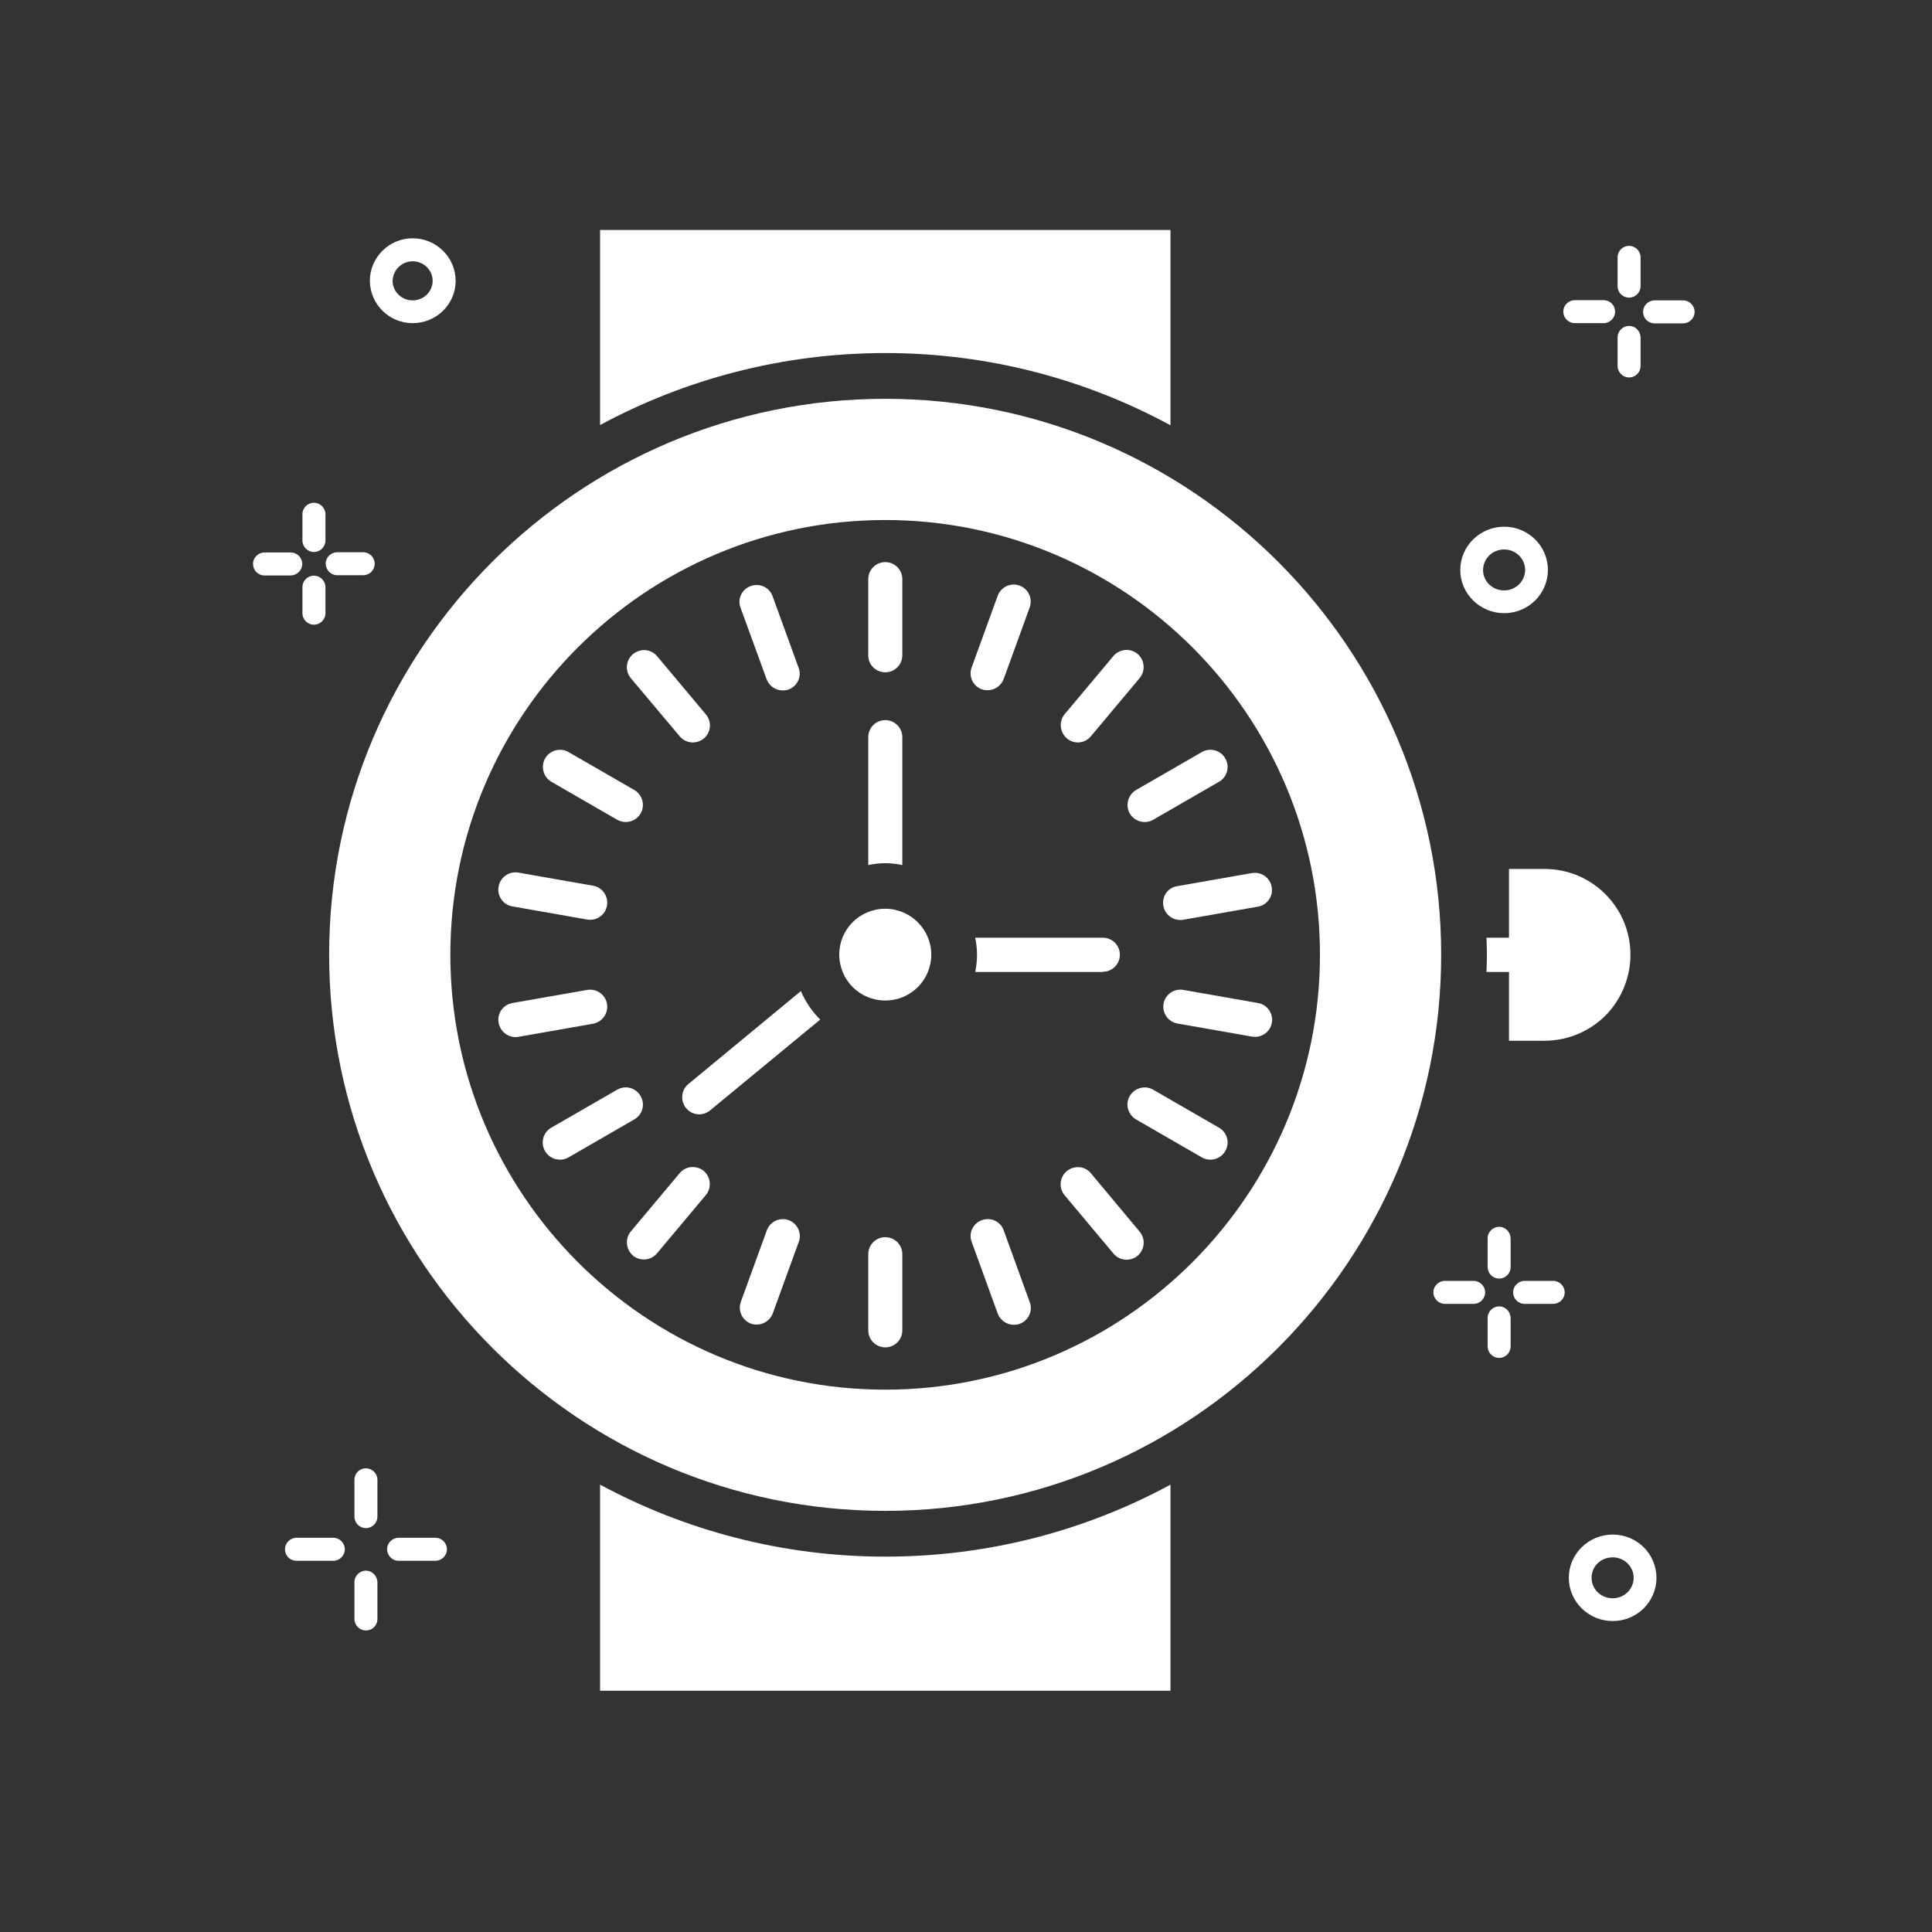 <svg width="80" height="80" viewBox="0 0 80 80" fill="none" xmlns="http://www.w3.org/2000/svg">
<rect x="0" y="0" width="80" height="80" fill="#333333" stroke="none"/>
<path d="M69.694 12.438H68.513C68.256 12.438 68.037 12.648 68.037 12.914C68.037 13.181 68.247 13.39 68.513 13.39H69.694C69.951 13.39 70.17 13.181 70.17 12.914C70.17 12.648 69.951 12.438 69.694 12.438Z" fill="white"/>
<path d="M65.211 13.381H66.401C66.658 13.381 66.877 13.171 66.877 12.905C66.877 12.638 66.668 12.429 66.401 12.429H65.211C64.953 12.429 64.734 12.638 64.734 12.905C64.734 13.171 64.953 13.381 65.211 13.381Z" fill="white"/>
<path d="M67.457 13.495C67.2 13.495 66.981 13.705 66.981 13.971V15.152C66.981 15.409 67.19 15.629 67.457 15.629C67.723 15.629 67.933 15.419 67.933 15.152V13.962C67.923 13.705 67.714 13.495 67.457 13.495Z" fill="white"/>
<path d="M67.457 12.324C67.714 12.324 67.933 12.114 67.933 11.848V10.657C67.933 10.4 67.723 10.181 67.457 10.181C67.19 10.181 66.981 10.39 66.981 10.657V11.848C66.981 12.114 67.19 12.324 67.457 12.324Z" fill="white"/>
<path d="M18.029 63.676H16.506C16.248 63.676 16.029 63.886 16.029 64.152C16.029 64.409 16.239 64.629 16.506 64.629H18.029C18.286 64.629 18.506 64.419 18.506 64.152C18.506 63.895 18.296 63.676 18.029 63.676Z" fill="white"/>
<path d="M13.801 63.676H12.277C12.02 63.676 11.801 63.886 11.801 64.152C11.801 64.419 12.01 64.629 12.277 64.629H13.801C14.058 64.629 14.277 64.419 14.277 64.152C14.277 63.886 14.058 63.676 13.801 63.676Z" fill="white"/>
<path d="M15.152 65.038C14.895 65.038 14.676 65.248 14.676 65.514V67.038C14.676 67.295 14.885 67.514 15.152 67.514C15.419 67.514 15.628 67.305 15.628 67.038V65.514C15.619 65.248 15.409 65.038 15.152 65.038Z" fill="white"/>
<path d="M15.152 63.276C15.409 63.276 15.628 63.067 15.628 62.8V61.276C15.628 61.019 15.419 60.8 15.152 60.8C14.885 60.8 14.676 61.01 14.676 61.276V62.8C14.676 63.057 14.885 63.276 15.152 63.276Z" fill="white"/>
<path d="M66.78 63.543C65.78 63.543 64.961 64.343 64.961 65.333C64.961 66.324 65.78 67.124 66.78 67.124C67.78 67.124 68.59 66.324 68.59 65.333C68.59 64.343 67.78 63.543 66.78 63.543ZM66.78 66.181C66.294 66.181 65.904 65.809 65.904 65.333C65.904 64.857 66.285 64.486 66.78 64.486C67.256 64.486 67.647 64.867 67.647 65.333C67.647 65.8 67.256 66.181 66.78 66.181Z" fill="white"/>
<path d="M64.313 53.038H63.132C62.875 53.038 62.656 53.248 62.656 53.514C62.656 53.781 62.866 53.99 63.132 53.99H64.313C64.57 53.99 64.79 53.781 64.79 53.514C64.79 53.248 64.57 53.038 64.313 53.038Z" fill="white"/>
<path d="M61.02 53.038H59.83C59.573 53.038 59.353 53.248 59.353 53.514C59.353 53.771 59.563 53.99 59.83 53.99H61.02C61.277 53.99 61.496 53.781 61.496 53.514C61.496 53.248 61.277 53.038 61.02 53.038Z" fill="white"/>
<path d="M62.076 54.095C61.819 54.095 61.6 54.305 61.6 54.571V55.752C61.6 56.01 61.809 56.228 62.076 56.228C62.333 56.228 62.552 56.019 62.552 55.752V54.571C62.542 54.305 62.333 54.095 62.076 54.095Z" fill="white"/>
<path d="M62.076 50.8C61.819 50.8 61.6 51.01 61.6 51.276V52.467C61.6 52.724 61.809 52.943 62.076 52.943C62.333 52.943 62.552 52.733 62.552 52.467V51.276C62.542 51.01 62.333 50.8 62.076 50.8Z" fill="white"/>
<path d="M13.963 23.819H15.039C15.296 23.819 15.515 23.61 15.515 23.343C15.515 23.086 15.305 22.867 15.039 22.867H13.963C13.705 22.867 13.486 23.076 13.486 23.343C13.496 23.61 13.705 23.819 13.963 23.819Z" fill="white"/>
<path d="M12.515 23.352C12.515 23.095 12.305 22.876 12.039 22.876H10.953C10.696 22.876 10.477 23.086 10.477 23.352C10.477 23.61 10.686 23.829 10.953 23.829H12.039C12.305 23.819 12.515 23.61 12.515 23.352Z" fill="white"/>
<path d="M13 25.867C13.257 25.867 13.476 25.657 13.476 25.39V24.314C13.476 24.057 13.266 23.838 13 23.838C12.733 23.838 12.523 24.048 12.523 24.314V25.39C12.523 25.657 12.742 25.867 13 25.867Z" fill="white"/>
<path d="M13 22.857C13.257 22.857 13.476 22.648 13.476 22.381V21.295C13.476 21.038 13.266 20.819 13 20.819C12.733 20.819 12.523 21.029 12.523 21.295V22.381C12.523 22.648 12.742 22.857 13 22.857Z" fill="white"/>
<path d="M17.086 13.381C18.067 13.381 18.867 12.6 18.867 11.629C18.867 10.657 18.067 9.867 17.086 9.867C16.114 9.867 15.315 10.657 15.315 11.629C15.324 12.6 16.114 13.381 17.086 13.381ZM17.086 10.819C17.543 10.819 17.915 11.181 17.915 11.629C17.915 12.076 17.543 12.438 17.086 12.438C16.629 12.438 16.257 12.076 16.257 11.629C16.267 11.181 16.638 10.819 17.086 10.819Z" fill="white"/>
<path d="M62.286 25.39C63.286 25.39 64.095 24.59 64.095 23.6C64.095 22.61 63.286 21.81 62.286 21.81C61.286 21.81 60.467 22.61 60.467 23.6C60.467 24.59 61.286 25.39 62.286 25.39ZM62.286 22.752C62.762 22.752 63.153 23.133 63.153 23.6C63.153 24.067 62.762 24.448 62.286 24.448C61.8 24.448 61.41 24.076 61.41 23.6C61.419 23.124 61.8 22.752 62.286 22.752Z" fill="white"/>
<path d="M36.657 16.514C23.962 16.514 13.629 26.838 13.629 39.533C13.629 52.229 23.962 62.562 36.657 62.562C49.343 62.562 59.676 52.229 59.676 39.533C59.676 26.838 49.343 16.514 36.657 16.514ZM36.657 57.543C26.724 57.543 18.648 49.467 18.648 39.533C18.648 29.6 26.724 21.533 36.657 21.533C46.581 21.533 54.657 29.6 54.657 39.533C54.657 49.467 46.581 57.543 36.657 57.543Z" fill="white"/>
<path d="M36.658 27.838C37.049 27.838 37.363 27.524 37.363 27.133V23.981C37.363 23.59 37.049 23.276 36.658 23.276C36.268 23.276 35.953 23.59 35.953 23.981V27.133C35.944 27.524 36.268 27.838 36.658 27.838Z" fill="white"/>
<path d="M36.658 51.229C36.267 51.229 35.953 51.543 35.953 51.933V55.086C35.953 55.476 36.267 55.791 36.658 55.791C37.048 55.791 37.363 55.476 37.363 55.086V51.933C37.363 51.543 37.048 51.229 36.658 51.229Z" fill="white"/>
<path d="M31.743 28.124C31.848 28.41 32.124 28.59 32.41 28.59C32.486 28.59 32.571 28.581 32.648 28.552C33.019 28.419 33.209 28.01 33.067 27.648L31.991 24.686C31.857 24.314 31.448 24.133 31.086 24.267C30.714 24.4 30.524 24.81 30.667 25.172L31.743 28.124Z" fill="white"/>
<path d="M41.561 50.943C41.428 50.572 41.028 50.391 40.656 50.524C40.285 50.657 40.094 51.067 40.237 51.429L41.313 54.391C41.418 54.676 41.694 54.857 41.98 54.857C42.056 54.857 42.142 54.848 42.218 54.819C42.589 54.686 42.78 54.276 42.637 53.914L41.561 50.943Z" fill="white"/>
<path d="M28.143 30.486C28.286 30.657 28.486 30.743 28.686 30.743C28.848 30.743 29.01 30.686 29.143 30.581C29.439 30.333 29.486 29.886 29.229 29.581L27.21 27.172C26.953 26.867 26.515 26.838 26.21 27.086C25.915 27.333 25.867 27.781 26.124 28.086L28.143 30.486Z" fill="white"/>
<path d="M45.171 48.581C44.923 48.276 44.476 48.248 44.171 48.495C43.876 48.743 43.828 49.191 44.085 49.495L46.104 51.905C46.247 52.076 46.447 52.162 46.647 52.162C46.809 52.162 46.971 52.105 47.104 52C47.4 51.752 47.447 51.305 47.19 51L45.171 48.581Z" fill="white"/>
<path d="M22.83 32.371L25.553 33.943C25.668 34.01 25.792 34.038 25.906 34.038C26.154 34.038 26.392 33.914 26.525 33.686C26.725 33.343 26.601 32.914 26.268 32.714L23.544 31.143C23.201 30.943 22.773 31.067 22.573 31.4C22.382 31.743 22.496 32.172 22.83 32.371Z" fill="white"/>
<path d="M50.477 46.695L47.753 45.124C47.41 44.924 46.982 45.048 46.782 45.381C46.582 45.724 46.706 46.152 47.039 46.352L49.763 47.924C49.877 47.99 50.001 48.019 50.115 48.019C50.363 48.019 50.601 47.895 50.734 47.667C50.934 47.324 50.82 46.895 50.477 46.695Z" fill="white"/>
<path d="M21.22 37.533L24.315 38.076C24.353 38.086 24.401 38.086 24.439 38.086C24.772 38.086 25.077 37.848 25.134 37.495C25.201 37.114 24.943 36.743 24.562 36.676L21.467 36.133C21.077 36.067 20.715 36.324 20.648 36.705C20.572 37.095 20.829 37.467 21.22 37.533Z" fill="white"/>
<path d="M52.095 41.533L48.999 40.99C48.609 40.924 48.247 41.181 48.18 41.562C48.114 41.943 48.371 42.314 48.752 42.381L51.847 42.924C51.885 42.933 51.933 42.933 51.971 42.933C52.304 42.933 52.609 42.695 52.666 42.343C52.733 41.971 52.476 41.6 52.095 41.533Z" fill="white"/>
<path d="M25.134 41.562C25.067 41.181 24.696 40.924 24.315 40.99L21.22 41.533C20.829 41.6 20.572 41.971 20.648 42.352C20.705 42.695 21.01 42.943 21.343 42.943C21.381 42.943 21.429 42.943 21.467 42.933L24.562 42.39C24.943 42.314 25.201 41.952 25.134 41.562Z" fill="white"/>
<path d="M48.171 37.505C48.228 37.848 48.533 38.095 48.866 38.095C48.904 38.095 48.952 38.095 48.99 38.086L52.085 37.543C52.475 37.476 52.733 37.105 52.656 36.724C52.59 36.343 52.228 36.086 51.837 36.152L48.742 36.695C48.361 36.752 48.104 37.114 48.171 37.505Z" fill="white"/>
<path d="M26.523 45.381C26.323 45.038 25.895 44.924 25.552 45.124L22.828 46.695C22.485 46.895 22.371 47.324 22.571 47.667C22.704 47.895 22.942 48.019 23.19 48.019C23.314 48.019 23.428 47.99 23.543 47.924L26.266 46.352C26.609 46.152 26.724 45.724 26.523 45.381Z" fill="white"/>
<path d="M46.782 33.686C46.915 33.914 47.153 34.038 47.401 34.038C47.524 34.038 47.639 34.01 47.753 33.943L50.477 32.371C50.82 32.172 50.934 31.743 50.734 31.4C50.544 31.067 50.105 30.943 49.763 31.143L47.039 32.714C46.705 32.914 46.591 33.343 46.782 33.686Z" fill="white"/>
<path d="M28.141 48.581L26.122 50.99C25.875 51.286 25.913 51.733 26.208 51.99C26.341 52.105 26.503 52.152 26.665 52.152C26.865 52.152 27.065 52.067 27.208 51.895L29.227 49.486C29.475 49.191 29.437 48.743 29.141 48.486C28.837 48.238 28.389 48.276 28.141 48.581Z" fill="white"/>
<path d="M44.63 30.743C44.83 30.743 45.03 30.657 45.173 30.486L47.192 28.076C47.44 27.781 47.401 27.333 47.106 27.076C46.811 26.829 46.363 26.867 46.106 27.162L44.087 29.571C43.84 29.867 43.878 30.314 44.173 30.571C44.306 30.686 44.468 30.743 44.63 30.743Z" fill="white"/>
<path d="M32.658 50.524C32.287 50.391 31.887 50.581 31.754 50.943L30.677 53.905C30.544 54.276 30.735 54.676 31.096 54.809C31.173 54.838 31.258 54.848 31.334 54.848C31.62 54.848 31.896 54.667 32.001 54.381L33.077 51.419C33.211 51.067 33.02 50.657 32.658 50.524Z" fill="white"/>
<path d="M40.656 28.543C40.732 28.571 40.818 28.581 40.894 28.581C41.18 28.581 41.456 28.4 41.561 28.114L42.637 25.152C42.77 24.781 42.58 24.381 42.218 24.248C41.846 24.114 41.447 24.305 41.313 24.667L40.237 27.629C40.094 28 40.285 28.41 40.656 28.543Z" fill="white"/>
<path d="M36.657 37.629C35.6 37.629 34.752 38.476 34.752 39.524C34.752 40.581 35.6 41.429 36.657 41.429C37.714 41.429 38.562 40.581 38.562 39.524C38.562 38.486 37.704 37.629 36.657 37.629Z" fill="white"/>
<path d="M24.848 61.476V70.01H48.467V61.476C44.952 63.381 40.924 64.457 36.657 64.457C32.391 64.457 28.362 63.371 24.848 61.476Z" fill="white"/>
<path d="M48.467 17.61V9.524H24.848V17.6C28.362 15.705 32.391 14.619 36.657 14.619C40.933 14.619 44.952 15.705 48.467 17.61Z" fill="white"/>
<path d="M28.506 44.886C28.201 45.133 28.163 45.581 28.411 45.886C28.553 46.057 28.753 46.143 28.953 46.143C29.115 46.143 29.268 46.086 29.401 45.981L33.963 42.219C33.63 41.886 33.353 41.486 33.163 41.038L28.506 44.886Z" fill="white"/>
<path d="M37.363 35.819V30.524C37.363 30.133 37.048 29.819 36.658 29.819C36.267 29.819 35.953 30.133 35.953 30.524V35.819C36.182 35.771 36.42 35.743 36.667 35.743C36.896 35.743 37.134 35.771 37.363 35.819Z" fill="white"/>
<path d="M45.667 40.238C46.057 40.238 46.371 39.924 46.371 39.533C46.371 39.143 46.057 38.829 45.667 38.829H40.381C40.428 39.057 40.457 39.295 40.457 39.533C40.457 39.781 40.428 40.019 40.381 40.248H45.667V40.238Z" fill="white"/>
<path d="M62.484 40.238V43.095H63.951C64.941 43.095 65.827 42.695 66.475 42.057C67.113 41.41 67.513 40.514 67.513 39.533C67.513 37.571 65.922 35.981 63.951 35.981H62.484V38.829H61.551C61.56 39.067 61.57 39.295 61.57 39.533C61.57 39.771 61.56 40.01 61.551 40.248H62.484V40.238Z" fill="white"/>
</svg>
